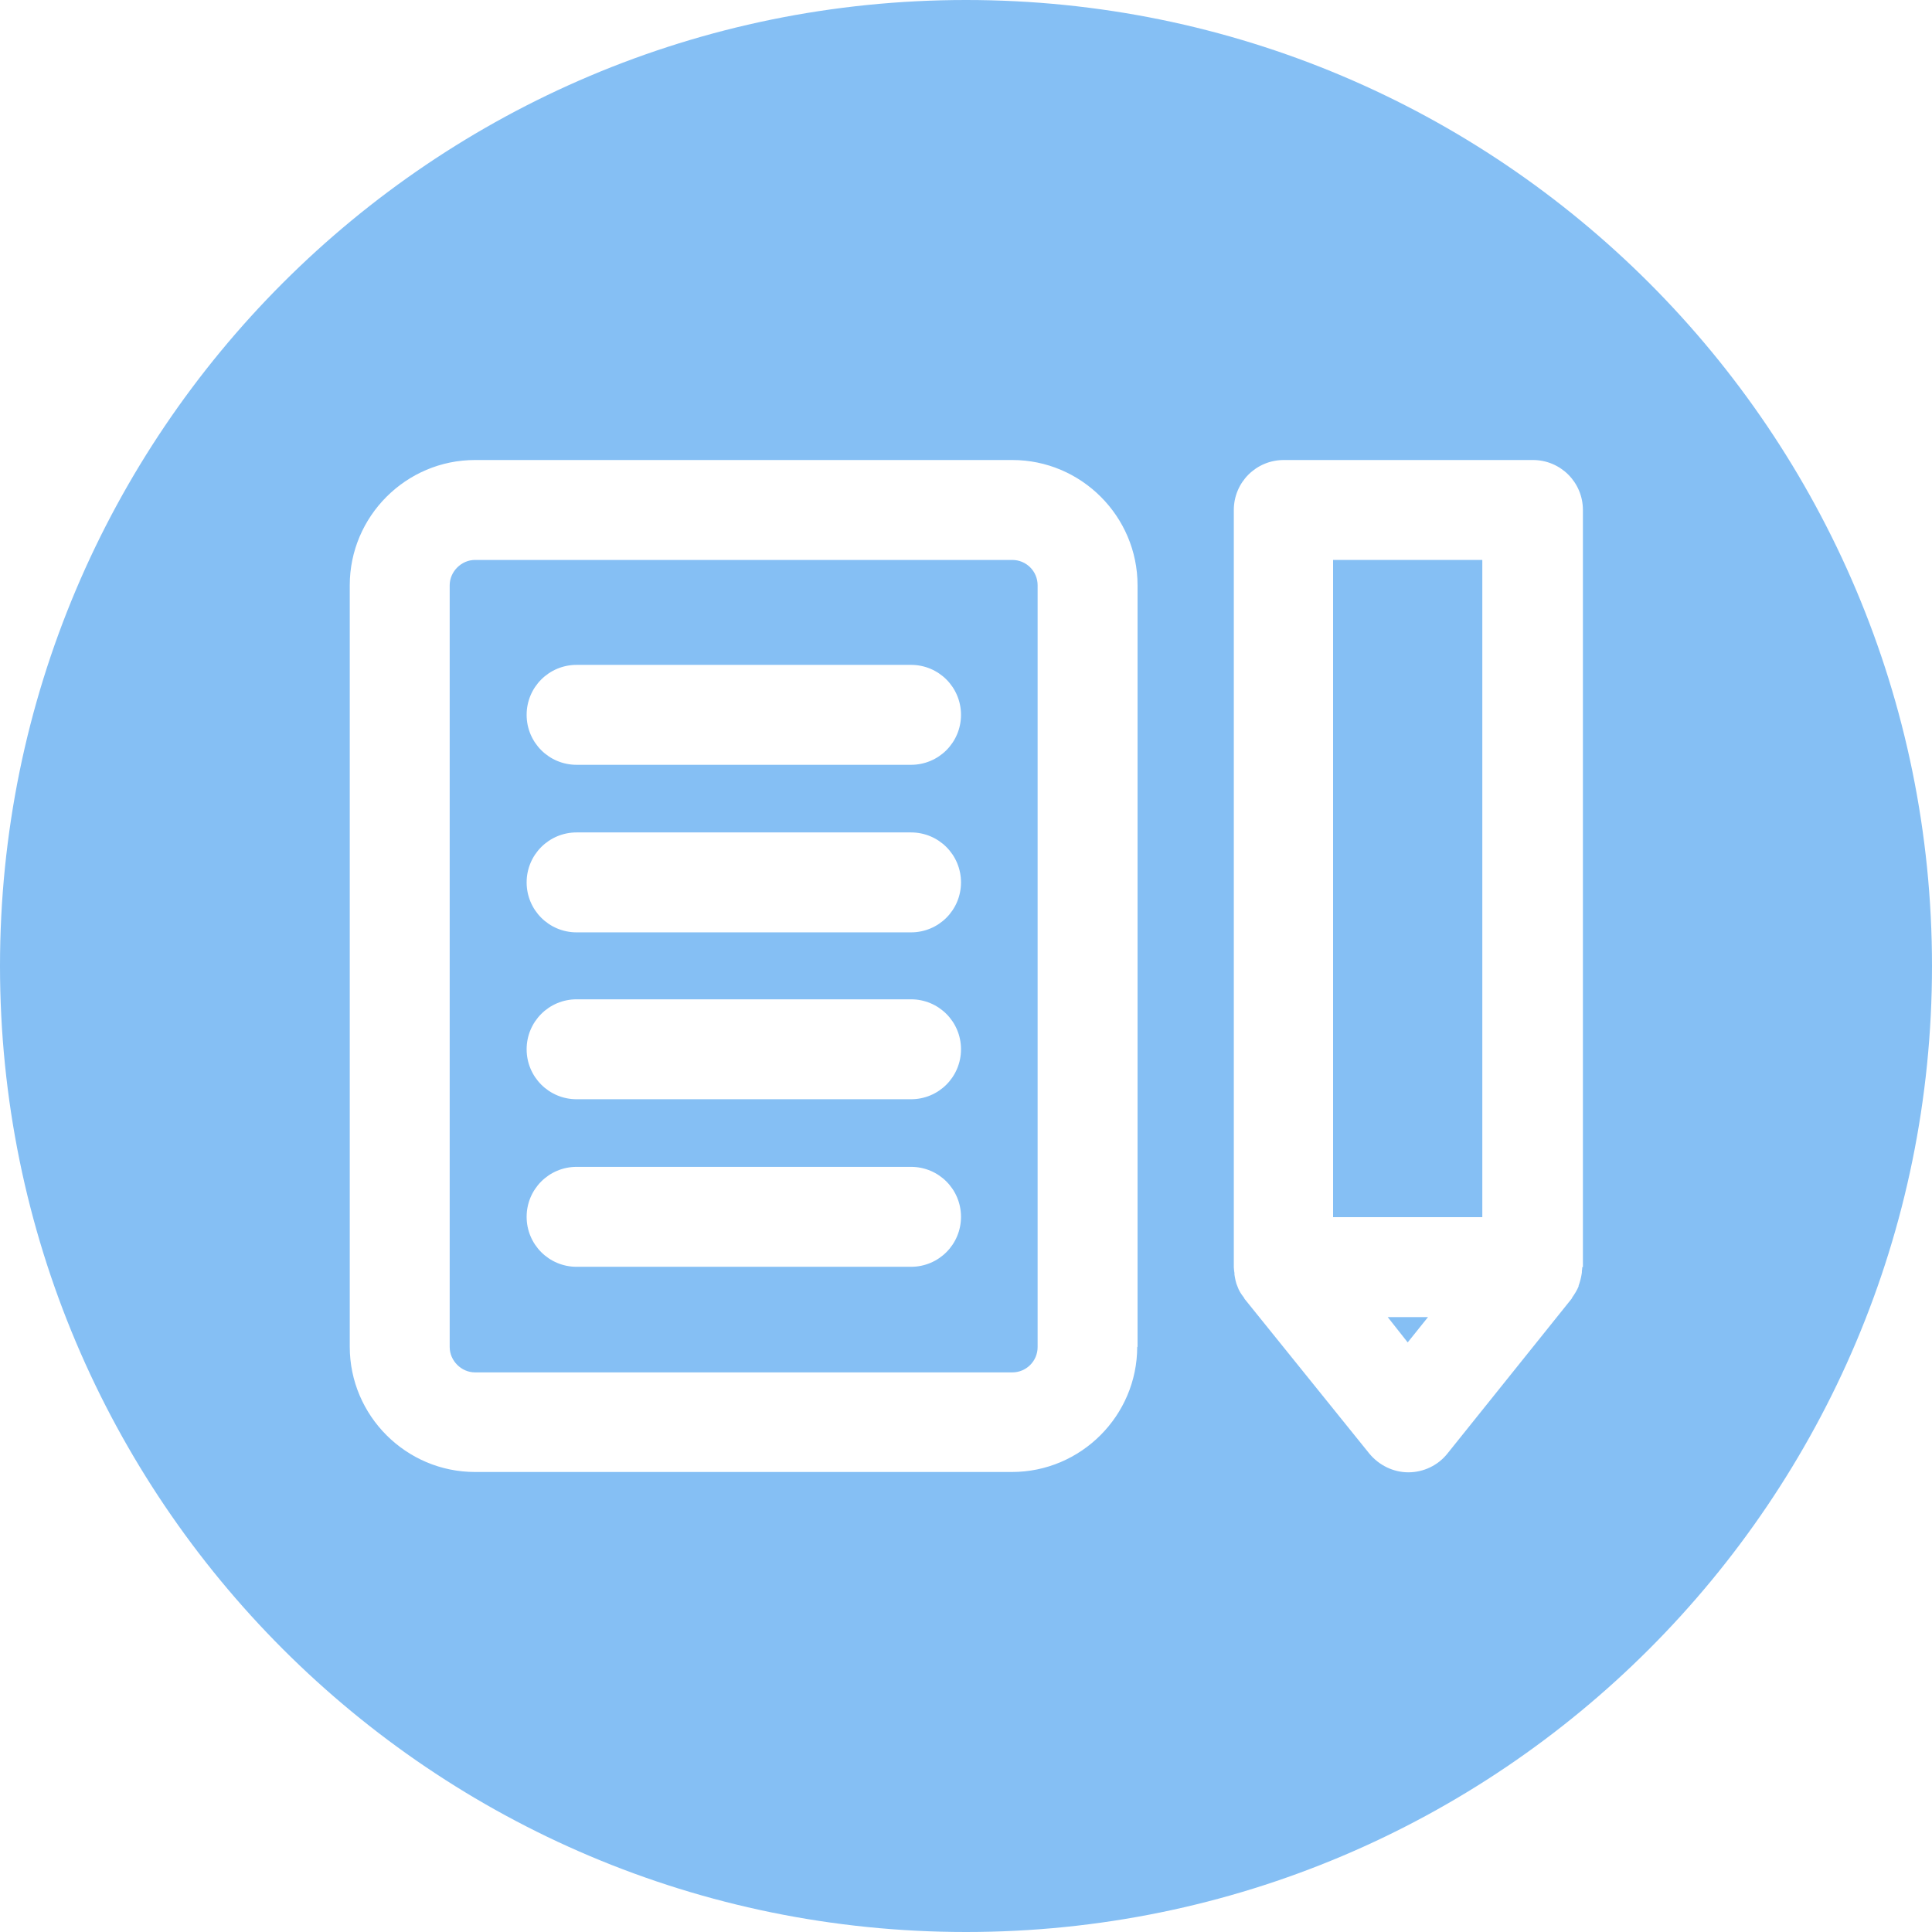 <?xml version="1.0" encoding="UTF-8" standalone="no"?><svg xmlns="http://www.w3.org/2000/svg" xmlns:xlink="http://www.w3.org/1999/xlink" data-name="Layer 1" fill="#85bff4" height="58" preserveAspectRatio="xMidYMid meet" version="1" viewBox="3.0 3.0 58.0 58.0" width="58" zoomAndPan="magnify"><g id="change1_1"><path d="M43.02 19.81H47.5V39.54H43.02z"/></g><g id="change1_2"><path d="M45.26 43.3L45.87 42.54 44.66 42.54 45.26 43.3z"/></g><g id="change1_3"><path d="M32,3C15.98,3,3,15.98,3,32s12.98,29,29,29,29-12.98,29-29S48.02,3,32,3Zm5.14,40.43c0,2.07-1.69,3.76-3.76,3.76H17.26c-2.07,0-3.76-1.69-3.76-3.76V20.57c0-2.07,1.69-3.76,3.76-3.76h16.13c2.07,0,3.76,1.69,3.76,3.76v22.87Zm13.36-2.39s0,.07-.01,.11c0,.04,0,.07-.01,.11-.02,.12-.05,.23-.09,.34,0,0,0,.01,0,.02-.05,.12-.12,.23-.19,.33,0,.01-.01,.02-.02,.04l-3.73,4.65c-.28,.35-.71,.56-1.17,.56h0c-.45,0-.88-.21-1.17-.56l-3.75-4.65s-.01-.03-.02-.04c-.08-.1-.15-.21-.19-.33,0,0,0,0,0,0-.05-.11-.07-.23-.09-.35,0-.04,0-.07-.01-.11,0-.04-.01-.07-.01-.11V18.31c0-.83,.67-1.5,1.5-1.5h7.48c.83,0,1.5,.67,1.5,1.5v22.73Z"/></g><g id="change1_4"><path d="M33.39,19.81H17.26c-.41,0-.76,.35-.76,.76v22.87c0,.41,.35,.76,.76,.76h16.13c.42,0,.76-.34,.76-.76V20.57c0-.42-.34-.76-.76-.76Zm-3.04,21.22h-10.04c-.83,0-1.5-.67-1.5-1.5s.67-1.5,1.5-1.5h10.04c.83,0,1.5,.67,1.5,1.5s-.67,1.5-1.5,1.5Zm0-5.03h-10.04c-.83,0-1.5-.67-1.5-1.5s.67-1.5,1.5-1.5h10.04c.83,0,1.5,.67,1.5,1.5s-.67,1.5-1.5,1.5Zm0-5.01h-10.04c-.83,0-1.5-.67-1.5-1.5s.67-1.5,1.5-1.5h10.04c.83,0,1.5,.67,1.5,1.5s-.67,1.5-1.5,1.5Zm0-5.03h-10.04c-.83,0-1.5-.67-1.5-1.5s.67-1.5,1.5-1.5h10.04c.83,0,1.5,.67,1.5,1.5s-.67,1.5-1.5,1.5Z"/></g></svg>